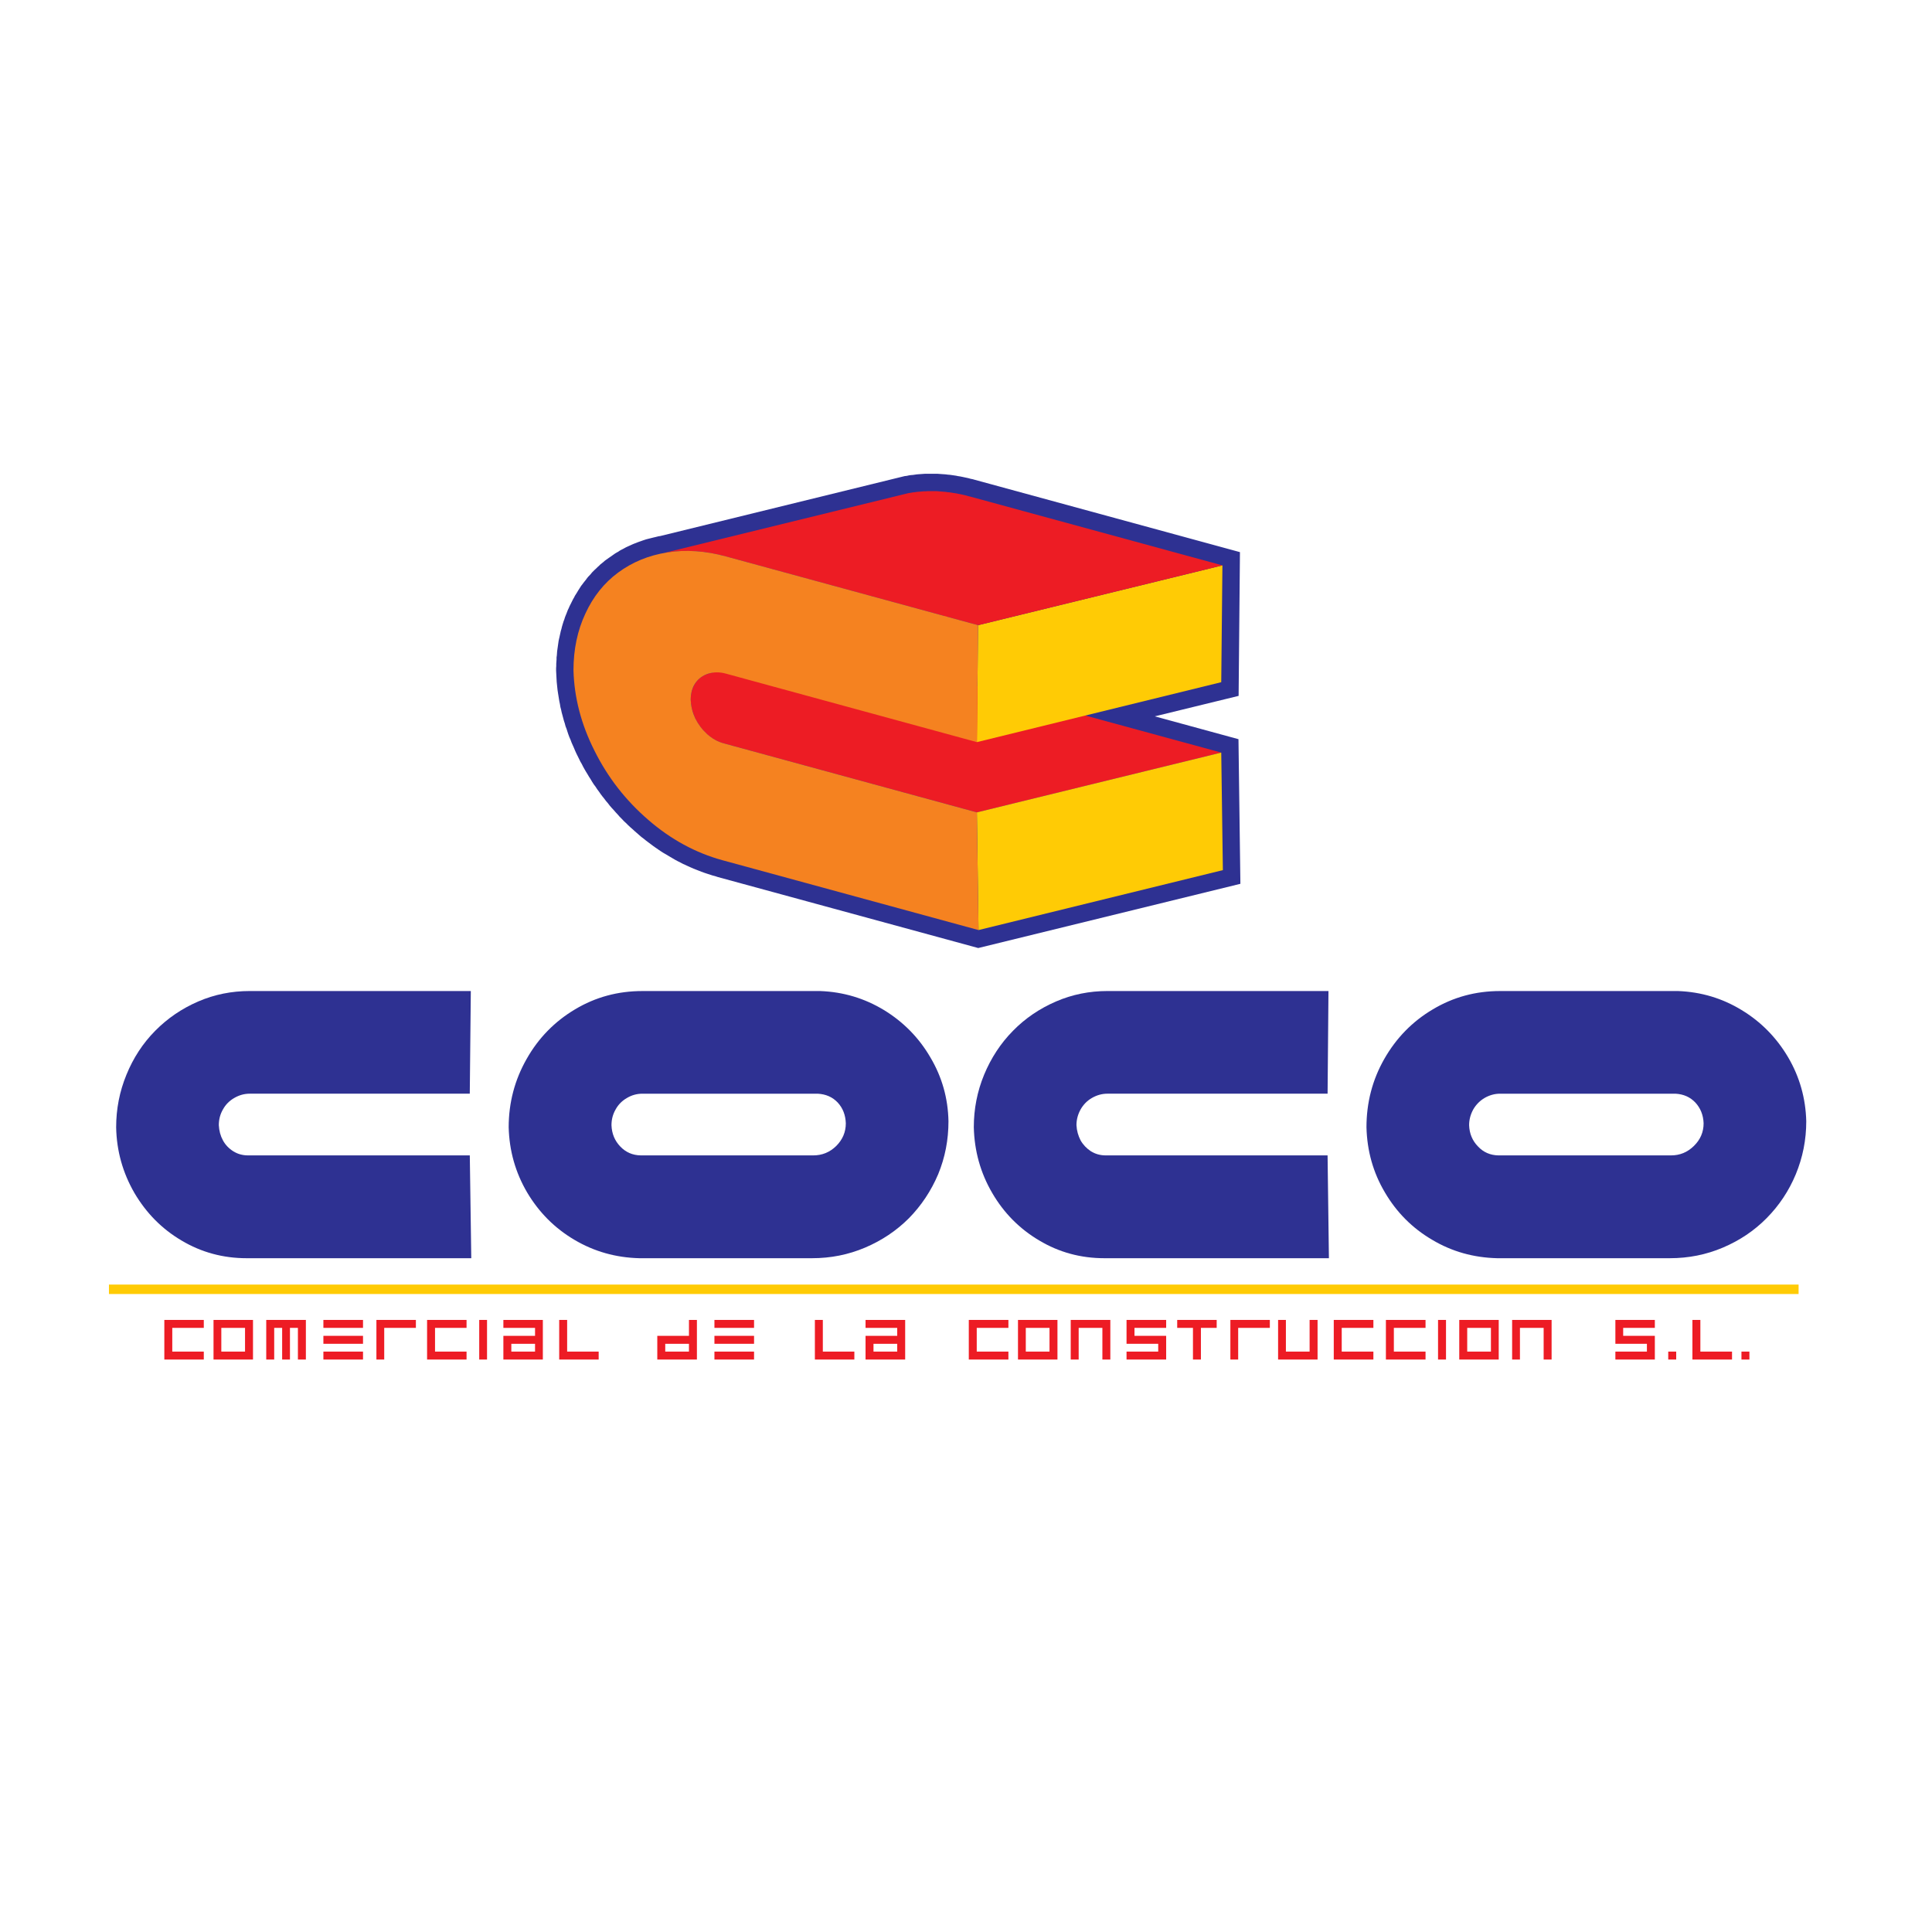 <?xml version="1.0" encoding="utf-8"?>
<!-- Generator: Adobe Illustrator 13.0.0, SVG Export Plug-In . SVG Version: 6.00 Build 14948)  -->
<!DOCTYPE svg PUBLIC "-//W3C//DTD SVG 1.0//EN" "http://www.w3.org/TR/2001/REC-SVG-20010904/DTD/svg10.dtd">
<svg version="1.0" id="Layer_1" xmlns="http://www.w3.org/2000/svg" xmlns:xlink="http://www.w3.org/1999/xlink" x="0px" y="0px"
	 width="192.756px" height="192.756px" viewBox="0 0 192.756 192.756" enable-background="new 0 0 192.756 192.756"
	 xml:space="preserve">
<g>
	<polygon fill-rule="evenodd" clip-rule="evenodd" fill="#FFFFFF" points="0,0 192.756,0 192.756,192.756 0,192.756 0,0 	"/>
	<path fill-rule="evenodd" clip-rule="evenodd" fill="#2E3192" d="M47.019,125.532H24.609c-2.351,0-4.526-0.588-6.495-1.764
		c-1.969-1.16-3.527-2.748-4.703-4.746c-1.161-2.013-1.778-4.188-1.822-6.554c0-1.822,0.338-3.571,1.028-5.246
		c0.676-1.66,1.631-3.13,2.866-4.379c1.234-1.249,2.66-2.219,4.291-2.925c1.63-0.705,3.35-1.043,5.143-1.043h22.056l-0.103,10.242
		H24.918c-0.559,0-1.059,0.147-1.543,0.426c-0.485,0.279-0.867,0.661-1.132,1.146c-0.279,0.485-0.411,0.999-0.411,1.572
		c0.029,0.559,0.162,1.059,0.411,1.514c0.235,0.44,0.588,0.809,1.029,1.087c0.441,0.279,0.94,0.412,1.484,0.412h22.116
		L47.019,125.532L47.019,125.532z"/>
	<path fill-rule="evenodd" clip-rule="evenodd" fill="#2E3192" d="M94.629,111.866c0,1.866-0.338,3.614-1.028,5.29
		c-0.706,1.66-1.675,3.115-2.91,4.379c-1.264,1.264-2.719,2.233-4.379,2.938c-1.661,0.706-3.424,1.059-5.29,1.059H63.785
		c-2.336-0.059-4.497-0.661-6.48-1.837c-1.969-1.161-3.542-2.748-4.717-4.731c-1.161-1.984-1.778-4.144-1.837-6.495
		c0-2.454,0.603-4.731,1.792-6.818c1.176-2.087,2.807-3.747,4.835-4.952c2.042-1.22,4.276-1.822,6.715-1.822h17.751
		c2.292,0.088,4.408,0.72,6.348,1.896c1.925,1.176,3.483,2.748,4.629,4.717C93.982,107.443,94.585,109.574,94.629,111.866
		L94.629,111.866z M84.387,112.071c-0.029-0.822-0.293-1.513-0.808-2.071c-0.514-0.544-1.175-0.838-1.999-0.882H64.094
		c-0.559,0-1.073,0.147-1.543,0.426c-0.485,0.279-0.867,0.661-1.131,1.146c-0.279,0.485-0.412,0.999-0.412,1.572
		c0.029,0.838,0.323,1.543,0.867,2.116c0.558,0.588,1.234,0.882,2.057,0.896H81.14c0.882,0,1.646-0.309,2.292-0.94
		C84.063,113.703,84.387,112.953,84.387,112.071L84.387,112.071z"/>
	<path fill-rule="evenodd" clip-rule="evenodd" fill="#2E3192" d="M132.586,125.532H110.19c-2.365,0-4.525-0.588-6.495-1.764
		c-1.969-1.16-3.541-2.748-4.702-4.746c-1.175-2.013-1.778-4.188-1.836-6.554c0-1.822,0.338-3.571,1.029-5.246
		c0.69-1.66,1.646-3.13,2.88-4.379c1.22-1.249,2.66-2.219,4.291-2.925c1.631-0.705,3.351-1.043,5.128-1.043h22.057l-0.088,10.242
		h-21.969c-0.544,0-1.058,0.147-1.543,0.426c-0.484,0.279-0.853,0.661-1.131,1.146c-0.265,0.485-0.412,0.999-0.412,1.572
		c0.029,0.559,0.177,1.059,0.412,1.514c0.25,0.44,0.603,0.809,1.028,1.087c0.455,0.279,0.94,0.412,1.484,0.412h22.13
		L132.586,125.532L132.586,125.532z"/>
	<path fill-rule="evenodd" clip-rule="evenodd" fill="#2E3192" d="M180.211,111.866c0,1.866-0.353,3.614-1.044,5.29
		c-0.69,1.66-1.66,3.115-2.909,4.379s-2.703,2.233-4.364,2.938c-1.66,0.706-3.424,1.059-5.29,1.059h-17.236
		c-2.352-0.059-4.512-0.661-6.48-1.837c-1.984-1.161-3.557-2.748-4.718-4.731c-1.176-1.984-1.777-4.144-1.837-6.495
		c0-2.454,0.588-4.731,1.778-6.818s2.807-3.747,4.85-4.952c2.042-1.22,4.275-1.822,6.7-1.822h17.767
		c2.292,0.088,4.408,0.72,6.333,1.896c1.939,1.176,3.482,2.748,4.644,4.717C179.55,107.443,180.152,109.574,180.211,111.866
		L180.211,111.866z M169.969,112.071c-0.029-0.822-0.309-1.513-0.823-2.071c-0.515-0.544-1.175-0.838-1.983-0.882H149.66
		c-0.543,0-1.058,0.147-1.543,0.426c-0.47,0.279-0.852,0.661-1.131,1.146c-0.265,0.485-0.412,0.999-0.412,1.572
		c0.03,0.838,0.323,1.543,0.882,2.116c0.544,0.588,1.234,0.882,2.043,0.896h17.222c0.882,0,1.632-0.309,2.278-0.94
		S169.969,112.953,169.969,112.071L169.969,112.071z"/>
	<polygon fill-rule="evenodd" clip-rule="evenodd" fill="#ED1C24" points="20.333,135.642 16.395,135.642 16.395,131.689 
		20.333,131.689 20.333,132.482 17.188,132.482 17.188,134.849 20.333,134.849 20.333,135.642 	"/>
	<path fill-rule="evenodd" clip-rule="evenodd" fill="#ED1C24" d="M25.241,135.642h-3.938v-3.952h3.938V135.642L25.241,135.642z
		 M24.447,134.849v-2.366h-2.366v2.366H24.447L24.447,134.849z"/>
	<polygon fill-rule="evenodd" clip-rule="evenodd" fill="#ED1C24" points="30.517,135.642 29.723,135.642 29.723,132.482 
		28.929,132.482 28.929,135.642 28.15,135.642 28.15,132.482 27.357,132.482 27.357,135.642 26.563,135.642 26.563,131.689 
		30.517,131.689 30.517,135.642 	"/>
	<path fill-rule="evenodd" clip-rule="evenodd" fill="#ED1C24" d="M36.218,132.482h-3.953v-0.793h3.953V132.482L36.218,132.482z
		 M36.218,134.07h-3.953v-0.794h3.953V134.07L36.218,134.07z M36.218,135.642h-3.953v-0.793h3.953V135.642L36.218,135.642z"/>
	<polygon fill-rule="evenodd" clip-rule="evenodd" fill="#ED1C24" points="41.493,132.482 38.334,132.482 38.334,135.642 
		37.555,135.642 37.555,131.689 41.493,131.689 41.493,132.482 	"/>
	<polygon fill-rule="evenodd" clip-rule="evenodd" fill="#ED1C24" points="46.548,135.642 42.61,135.642 42.61,131.689 
		46.548,131.689 46.548,132.482 43.403,132.482 43.403,134.849 46.548,134.849 46.548,135.642 	"/>
	<polygon fill-rule="evenodd" clip-rule="evenodd" fill="#ED1C24" points="48.591,135.642 47.812,135.642 47.812,131.689 
		48.591,131.689 48.591,135.642 	"/>
	<path fill-rule="evenodd" clip-rule="evenodd" fill="#ED1C24" d="M54.16,135.642h-3.938v-2.365h3.16v-0.794h-3.16v-0.793h3.938
		V135.642L54.16,135.642z M53.381,134.849v-0.778h-2.366v0.778H53.381L53.381,134.849z"/>
	<polygon fill-rule="evenodd" clip-rule="evenodd" fill="#ED1C24" points="59.729,135.642 55.791,135.642 55.791,131.689 
		56.584,131.689 56.584,134.849 59.729,134.849 59.729,135.642 	"/>
	<path fill-rule="evenodd" clip-rule="evenodd" fill="#ED1C24" d="M69.531,135.642h-3.953v-2.365h3.16v-1.587h0.793V135.642
		L69.531,135.642z M68.737,134.849v-0.778h-2.366v0.778H68.737L68.737,134.849z"/>
	<path fill-rule="evenodd" clip-rule="evenodd" fill="#ED1C24" d="M75.232,132.482h-3.953v-0.793h3.953V132.482L75.232,132.482z
		 M75.232,134.07h-3.953v-0.794h3.953V134.07L75.232,134.07z M75.232,135.642h-3.953v-0.793h3.953V135.642L75.232,135.642z"/>
	<polygon fill-rule="evenodd" clip-rule="evenodd" fill="#ED1C24" points="85.239,135.642 81.301,135.642 81.301,131.689 
		82.094,131.689 82.094,134.849 85.239,134.849 85.239,135.642 	"/>
	<path fill-rule="evenodd" clip-rule="evenodd" fill="#ED1C24" d="M90.309,135.642h-3.953v-2.365h3.159v-0.794h-3.159v-0.793h3.953
		V135.642L90.309,135.642z M89.515,134.849v-0.778h-2.366v0.778H89.515L89.515,134.849z"/>
	<polygon fill-rule="evenodd" clip-rule="evenodd" fill="#ED1C24" points="100.609,135.642 96.657,135.642 96.657,131.689 
		100.609,131.689 100.609,132.482 97.45,132.482 97.45,134.849 100.609,134.849 100.609,135.642 	"/>
	<path fill-rule="evenodd" clip-rule="evenodd" fill="#ED1C24" d="M105.503,135.642h-3.938v-3.952h3.938V135.642L105.503,135.642z
		 M104.71,134.849v-2.366h-2.366v2.366H104.71L104.71,134.849z"/>
	<polygon fill-rule="evenodd" clip-rule="evenodd" fill="#ED1C24" points="110.778,135.642 109.985,135.642 109.985,132.482 
		107.619,132.482 107.619,135.642 106.826,135.642 106.826,131.689 110.778,131.689 110.778,135.642 	"/>
	<polygon fill-rule="evenodd" clip-rule="evenodd" fill="#ED1C24" points="116.348,135.642 112.395,135.642 112.395,134.849 
		115.555,134.849 115.555,134.07 112.395,134.07 112.395,131.689 116.348,131.689 116.348,132.482 113.188,132.482 113.188,133.276 
		116.348,133.276 116.348,135.642 	"/>
	<polygon fill-rule="evenodd" clip-rule="evenodd" fill="#ED1C24" points="121.389,132.482 119.815,132.482 119.815,135.642 
		119.022,135.642 119.022,132.482 117.45,132.482 117.45,131.689 121.389,131.689 121.389,132.482 	"/>
	<polygon fill-rule="evenodd" clip-rule="evenodd" fill="#ED1C24" points="126.692,132.482 123.533,132.482 123.533,135.642 
		122.755,135.642 122.755,131.689 126.692,131.689 126.692,132.482 	"/>
	<polygon fill-rule="evenodd" clip-rule="evenodd" fill="#ED1C24" points="131.454,135.642 127.516,135.642 127.516,131.689 
		128.294,131.689 128.294,134.849 130.66,134.849 130.66,131.689 131.454,131.689 131.454,135.642 	"/>
	<polygon fill-rule="evenodd" clip-rule="evenodd" fill="#ED1C24" points="137.023,135.642 133.07,135.642 133.07,131.689 
		137.023,131.689 137.023,132.482 133.864,132.482 133.864,134.849 137.023,134.849 137.023,135.642 	"/>
	<polygon fill-rule="evenodd" clip-rule="evenodd" fill="#ED1C24" points="142.226,135.642 138.272,135.642 138.272,131.689 
		142.226,131.689 142.226,132.482 139.065,132.482 139.065,134.849 142.226,134.849 142.226,135.642 	"/>
	<polygon fill-rule="evenodd" clip-rule="evenodd" fill="#ED1C24" points="144.268,135.642 143.474,135.642 143.474,131.689 
		144.268,131.689 144.268,135.642 	"/>
	<path fill-rule="evenodd" clip-rule="evenodd" fill="#ED1C24" d="M149.528,135.642h-3.938v-3.952h3.938V135.642L149.528,135.642z
		 M148.75,134.849v-2.366h-2.366v2.366H148.75L148.75,134.849z"/>
	<polygon fill-rule="evenodd" clip-rule="evenodd" fill="#ED1C24" points="154.804,135.642 154.01,135.642 154.01,132.482 
		151.645,132.482 151.645,135.642 150.865,135.642 150.865,131.689 154.804,131.689 154.804,135.642 	"/>
	<polygon fill-rule="evenodd" clip-rule="evenodd" fill="#ED1C24" points="165.104,135.642 161.167,135.642 161.167,134.849 
		164.312,134.849 164.312,134.07 161.167,134.07 161.167,131.689 165.104,131.689 165.104,132.482 161.945,132.482 161.945,133.276 
		165.104,133.276 165.104,135.642 	"/>
	<polygon fill-rule="evenodd" clip-rule="evenodd" fill="#ED1C24" points="167.235,135.642 166.441,135.642 166.441,134.849 
		167.235,134.849 167.235,135.642 	"/>
	<polygon fill-rule="evenodd" clip-rule="evenodd" fill="#ED1C24" points="172.805,135.642 168.852,135.642 168.852,131.689 
		169.646,131.689 169.646,134.849 172.805,134.849 172.805,135.642 	"/>
	<polygon fill-rule="evenodd" clip-rule="evenodd" fill="#ED1C24" points="174.538,135.642 173.745,135.642 173.745,134.849 
		174.538,134.849 174.538,135.642 	"/>
	<polygon fill-rule="evenodd" clip-rule="evenodd" fill="#2E3192" points="65.857,53.484 90.25,47.503 90.485,47.474 90.676,47.43 
		90.882,47.4 91.073,47.386 91.279,47.356 91.484,47.327 91.676,47.312 91.881,47.298 92.087,47.283 92.292,47.268 92.499,47.268 
		92.704,47.268 92.91,47.268 93.101,47.268 93.307,47.268 93.512,47.268 93.718,47.283 93.924,47.298 94.129,47.312 94.35,47.327 
		94.556,47.356 94.761,47.371 94.967,47.4 95.173,47.43 95.378,47.459 95.584,47.503 95.79,47.533 96.01,47.577 96.216,47.621 
		96.422,47.665 96.627,47.709 96.833,47.768 97.054,47.812 97.26,47.871 123.71,55.086 123.577,69.428 115.216,71.47 
		123.563,73.748 123.754,88.178 97.598,94.585 71.617,87.502 71.353,87.414 71.074,87.341 70.809,87.252 70.53,87.165 
		70.265,87.076 69.986,86.974 69.722,86.871 69.458,86.768 69.192,86.665 68.928,86.547 68.664,86.429 68.414,86.312 68.149,86.194 
		67.899,86.062 67.635,85.93 67.385,85.798 67.135,85.651 66.885,85.504 66.636,85.357 66.386,85.21 66.136,85.063 65.886,84.901 
		65.651,84.74 65.416,84.578 65.166,84.402 64.931,84.226 64.696,84.049 64.461,83.873 64.226,83.682 63.991,83.505 63.771,83.314 
		63.535,83.108 63.315,82.917 63.094,82.712 62.874,82.521 62.654,82.315 62.448,82.109 62.227,81.904 62.021,81.684 61.816,81.478 
		61.625,81.257 61.419,81.037 61.228,80.816 61.022,80.596 60.832,80.375 60.655,80.141 60.464,79.92 60.288,79.685 60.097,79.45 
		59.92,79.214 59.759,78.979 59.583,78.745 59.421,78.494 59.244,78.259 59.083,78.009 58.936,77.76 58.774,77.51 58.627,77.26 
		58.465,76.996 58.319,76.746 58.172,76.481 58.04,76.217 57.893,75.967 57.76,75.688 57.628,75.423 57.496,75.159 57.378,74.895 
		57.261,74.615 57.143,74.351 57.025,74.086 56.922,73.807 56.805,73.542 56.702,73.263 56.614,72.999 56.526,72.72 56.423,72.455 
		56.35,72.176 56.262,71.911 56.188,71.632 56.114,71.353 56.041,71.088 55.982,70.809 55.909,70.53 55.865,70.25 55.806,69.972 
		55.762,69.707 55.718,69.428 55.673,69.148 55.63,68.869 55.6,68.59 55.571,68.311 55.542,68.032 55.527,67.753 55.512,67.474 
		55.497,67.194 55.482,66.9 55.482,66.665 55.497,66.445 55.497,66.239 55.512,66.019 55.527,65.813 55.527,65.593 55.556,65.387 
		55.571,65.181 55.585,64.976 55.615,64.77 55.644,64.564 55.673,64.358 55.703,64.152 55.732,63.947 55.776,63.741 55.821,63.55 
		55.865,63.344 55.909,63.153 55.953,62.947 56.012,62.756 56.056,62.565 56.114,62.36 56.173,62.168 56.232,61.978 56.306,61.787 
		56.364,61.596 56.438,61.405 56.511,61.229 56.584,61.037 56.658,60.846 56.746,60.67 56.82,60.494 56.908,60.317 56.996,60.141 
		57.084,59.964 57.172,59.788 57.275,59.612 57.363,59.436 57.466,59.274 57.569,59.112 57.672,58.936 57.775,58.774 57.878,58.613 
		57.98,58.451 58.098,58.304 58.216,58.143 58.333,57.995 58.451,57.849 58.568,57.687 58.686,57.54 58.818,57.407 58.95,57.261 
		59.068,57.114 59.2,56.981 59.333,56.849 59.479,56.717 59.612,56.584 59.759,56.453 59.891,56.32 60.038,56.203 60.185,56.085 
		60.332,55.953 60.494,55.835 60.641,55.732 60.787,55.629 60.935,55.527 61.082,55.424 61.228,55.321 61.375,55.218 61.522,55.13 
		61.684,55.042 61.831,54.939 61.992,54.851 62.14,54.777 62.301,54.689 62.462,54.601 62.624,54.527 62.786,54.454 62.947,54.381 
		63.109,54.307 63.286,54.233 63.447,54.175 63.624,54.102 63.785,54.043 63.961,53.984 64.123,53.925 64.299,53.866 64.476,53.808 
		64.652,53.763 64.828,53.719 65.005,53.675 65.181,53.631 65.372,53.587 65.548,53.543 65.725,53.499 65.857,53.484 	"/>
	<polygon fill-rule="evenodd" clip-rule="evenodd" fill="#ED1C24" points="70.883,67.15 95.261,61.184 95.158,61.213 95.055,61.243 
		94.952,61.272 94.85,61.316 94.747,61.361 94.658,61.405 94.57,61.449 94.482,61.493 94.394,61.551 94.306,61.61 94.232,61.669 
		94.159,61.728 94.085,61.801 94.012,61.875 93.938,61.948 93.88,62.022 93.821,62.11 93.762,62.198 93.704,62.286 93.645,62.375 
		93.601,62.463 93.556,62.551 93.512,62.653 93.468,62.756 93.439,62.859 93.41,62.962 93.38,63.065 93.351,63.168 93.336,63.285 
		93.321,63.388 93.307,63.506 93.292,63.623 93.292,63.741 93.292,63.873 93.292,63.991 93.307,64.108 93.321,64.226 93.336,64.343 
		93.351,64.446 93.38,64.564 93.395,64.682 93.424,64.799 93.454,64.917 93.498,65.034 93.527,65.137 93.571,65.254 93.615,65.372 
		93.659,65.49 93.704,65.593 93.762,65.71 93.806,65.813 93.865,65.93 93.924,66.033 93.982,66.136 94.056,66.239 94.115,66.342 
		94.188,66.445 94.262,66.548 94.335,66.636 94.409,66.739 94.497,66.827 94.57,66.93 94.658,67.018 94.747,67.106 94.835,67.194 
		94.938,67.283 95.026,67.356 95.129,67.444 95.217,67.518 95.32,67.591 95.423,67.665 95.525,67.723 95.628,67.782 95.731,67.841 
		95.834,67.899 95.952,67.958 96.055,68.002 96.172,68.046 96.275,68.091 96.393,68.135 96.51,68.179 96.627,68.208 121.844,75.085 
		97.465,81.051 72.249,74.174 72.131,74.145 72.014,74.101 71.896,74.071 71.793,74.027 71.676,73.968 71.573,73.925 71.456,73.865 
		71.353,73.822 71.25,73.763 71.147,73.689 71.044,73.63 70.941,73.557 70.839,73.484 70.75,73.41 70.647,73.337 70.56,73.249 
		70.457,73.161 70.368,73.072 70.28,72.984 70.192,72.896 70.119,72.793 70.03,72.705 69.957,72.617 69.883,72.514 69.81,72.411 
		69.736,72.308 69.678,72.206 69.604,72.103 69.545,72 69.486,71.896 69.428,71.794 69.369,71.676 69.325,71.573 69.281,71.456 
		69.237,71.338 69.192,71.221 69.148,71.118 69.12,71 69.075,70.883 69.046,70.765 69.017,70.647 69.002,70.545 68.972,70.427 
		68.958,70.31 68.943,70.192 68.928,70.074 68.914,69.957 68.914,69.839 68.914,69.707 68.914,69.589 68.928,69.472 68.943,69.369 
		68.958,69.251 68.972,69.134 69.002,69.031 69.031,68.928 69.061,68.825 69.09,68.723 69.134,68.62 69.178,68.531 69.222,68.429 
		69.266,68.341 69.325,68.252 69.369,68.165 69.442,68.076 69.501,67.988 69.56,67.915 69.634,67.841 69.707,67.767 69.78,67.694 
		69.854,67.635 69.927,67.577 70.016,67.518 70.104,67.459 70.192,67.415 70.28,67.371 70.368,67.327 70.471,67.283 70.574,67.253 
		70.677,67.209 70.78,67.18 70.883,67.15 	"/>
	<polygon fill-rule="evenodd" clip-rule="evenodd" fill="#FFCB05" points="97.583,62.375 121.961,56.408 121.844,68.062 
		97.465,74.042 97.583,62.375 	"/>
	<polygon fill-rule="evenodd" clip-rule="evenodd" fill="#ED1C24" points="66.224,55.174 90.603,49.208 90.779,49.179 
		90.956,49.149 91.117,49.12 91.293,49.105 91.47,49.076 91.646,49.061 91.823,49.046 92.014,49.032 92.19,49.017 92.366,49.017 
		92.542,49.002 92.719,49.002 92.91,49.002 93.086,49.002 93.263,49.002 93.454,49.002 93.63,49.017 93.806,49.032 93.998,49.046 
		94.173,49.061 94.365,49.076 94.541,49.105 94.732,49.12 94.923,49.149 95.1,49.179 95.29,49.208 95.481,49.237 95.672,49.282 
		95.849,49.311 96.04,49.355 96.231,49.399 96.422,49.443 96.613,49.502 96.804,49.546 121.961,56.408 97.583,62.375 72.425,55.512 
		72.234,55.468 72.043,55.409 71.853,55.365 71.662,55.321 71.47,55.292 71.294,55.248 71.103,55.218 70.912,55.174 70.721,55.145 
		70.544,55.115 70.354,55.086 70.163,55.071 69.986,55.042 69.795,55.027 69.619,55.013 69.428,54.998 69.251,54.983 69.061,54.983 
		68.884,54.968 68.708,54.968 68.517,54.968 68.34,54.968 68.164,54.968 67.987,54.983 67.811,54.983 67.635,54.998 67.444,55.013 
		67.268,55.027 67.091,55.042 66.915,55.071 66.739,55.101 66.577,55.115 66.401,55.145 66.224,55.174 	"/>
	<polygon fill-rule="evenodd" clip-rule="evenodd" fill="#FFCB05" points="97.465,81.051 121.844,75.085 122.006,86.812 
		97.627,92.792 97.465,81.051 	"/>
	<path fill-rule="evenodd" clip-rule="evenodd" fill="#F58220" d="M97.627,92.792l-25.54-6.965
		c-2.689-0.735-5.172-2.087-7.406-4.026c-2.249-1.939-4.041-4.232-5.364-6.892c-1.337-2.645-2.028-5.319-2.101-8.038
		c0-2.072,0.396-3.968,1.19-5.658c0.779-1.69,1.866-3.056,3.262-4.085c1.411-1.043,3.042-1.719,4.908-2.013
		c1.852-0.294,3.806-0.162,5.848,0.396l25.158,6.863l-0.118,11.667l-25.04-6.833c-0.632-0.176-1.205-0.162-1.749,0
		c-0.558,0.176-0.984,0.485-1.308,0.956c-0.308,0.456-0.455,1.014-0.455,1.675c0.03,0.632,0.176,1.234,0.455,1.837
		c0.294,0.588,0.691,1.117,1.191,1.572c0.5,0.441,1.058,0.764,1.689,0.926l25.216,6.877L97.627,92.792L97.627,92.792z"/>
	<polygon fill-rule="evenodd" clip-rule="evenodd" fill="#FFCB05" points="10.87,128.162 179.446,128.162 179.446,129.104 
		10.87,129.104 10.87,128.162 	"/>
</g>
</svg>
